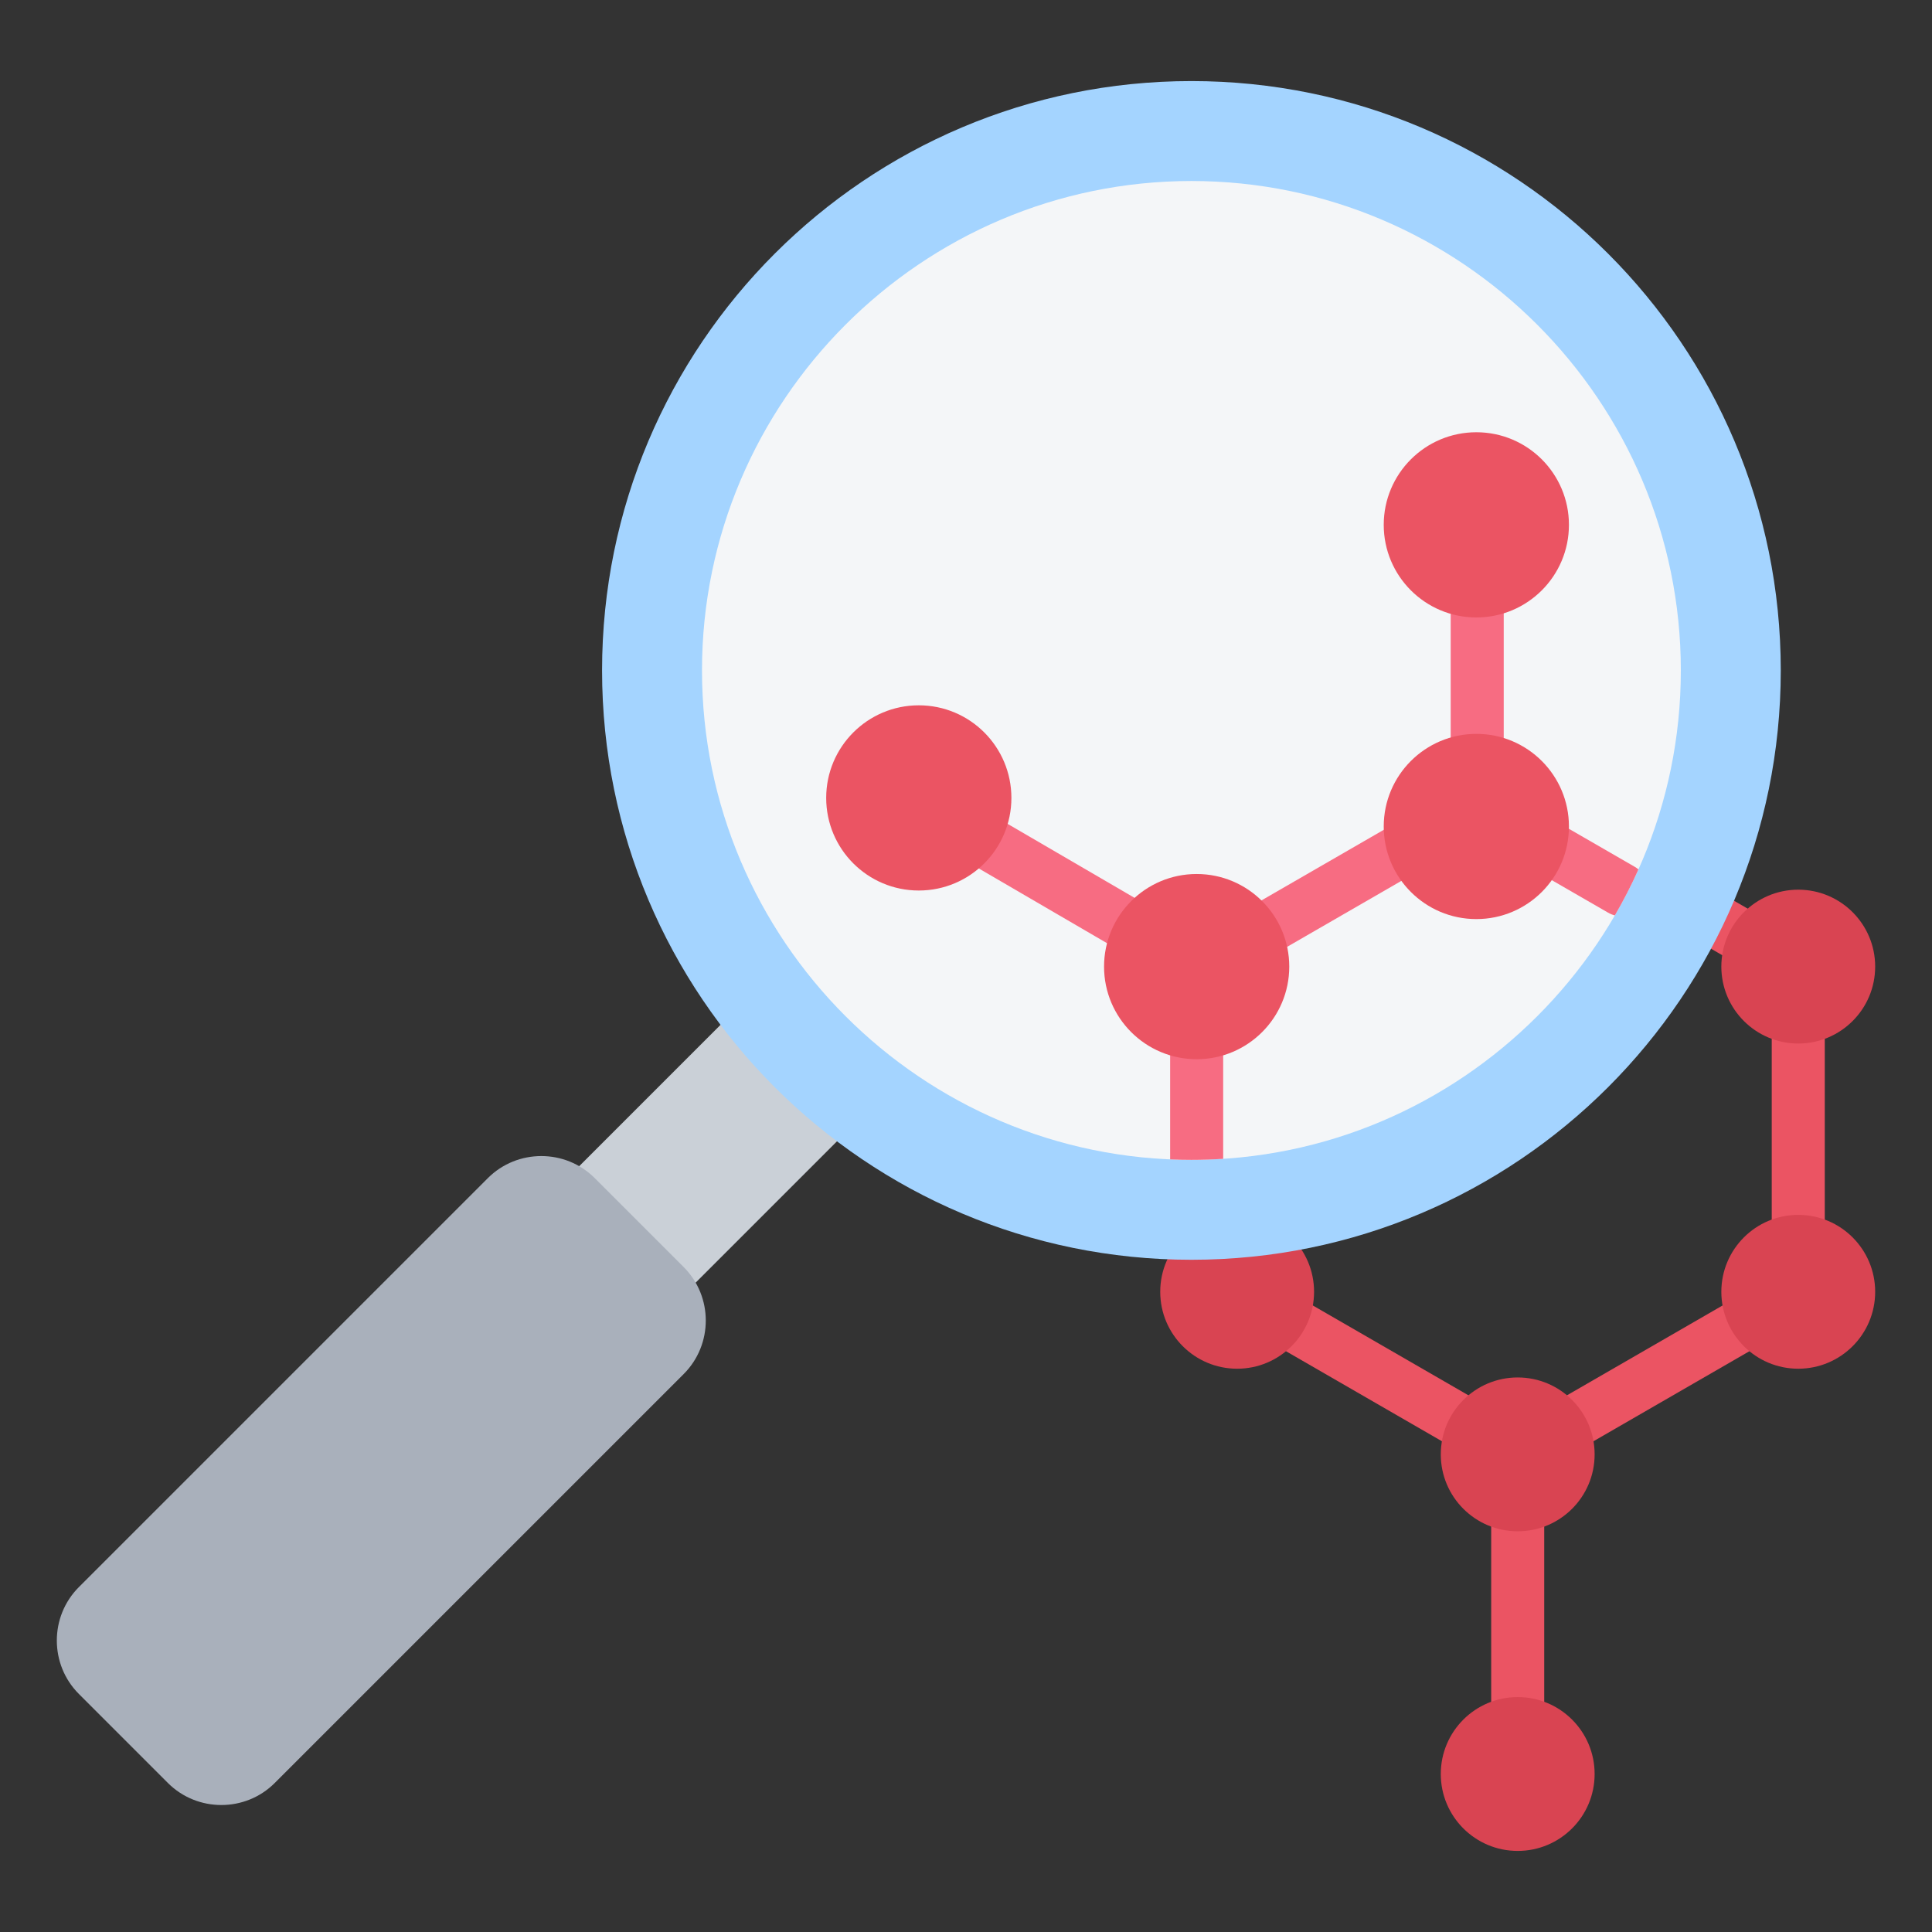 <svg clip-rule="evenodd" fill-rule="evenodd" stroke-linejoin="round" stroke-miterlimit="2" viewBox="0 0 510 510" xmlns="http://www.w3.org/2000/svg"><rect x="0" y="0" width="510" height="510" fill="#333333" stroke="none"/><g><g><path d="m407.636 387.961v78.591c0 3.863-3.137 7-7 7s-7-3.137-7-7v-78.591l-70.559-40.737c-2.166-1.251-3.5-3.561-3.5-6.062v-21.769c0-3.864 3.137-7 7-7 3.864 0 7 3.136 7 7v17.727s67.059 38.717 67.059 38.717 67.059-38.717 67.059-38.717v-77.432l-27.495-15.874c-3.346-1.932-4.494-6.217-2.562-9.563 1.932-3.345 6.216-4.493 9.562-2.562l30.995 17.895c2.165 1.25 3.5 3.561 3.5 6.062v85.516c0 2.501-1.335 4.811-3.5 6.062z" fill="#eb5463"/><g fill="#d94452"><circle cx="400.636" cy="383.92" r="20.305"/><circle cx="400.636" cy="468.293" r="20.305"/><circle cx="474.695" cy="255.16" r="20.305"/><circle cx="474.695" cy="341.003" r="20.305"/><circle cx="326.577" cy="341.003" r="20.305"/></g></g><g><path d="m173.497 348.727-30.744-30.743 59.338-59.338 30.743 30.743z" fill="#cad0d7"/><path d="m314.505 21.401c-85.917 0-155.574 69.658-155.574 155.574 0 85.917 69.657 155.574 155.574 155.574 85.916 0 155.574-69.657 155.574-155.574 0-85.916-69.658-155.574-155.574-155.574z" fill="#a4d4ff"/><path d="m180.484 334.484-23.488-23.488c-7.74-7.766-20.451-7.766-28.218 0l-107.953 107.953c-7.767 7.767-7.767 20.452 0 28.218l23.488 23.488c7.766 7.767 20.478 7.767 28.218 0l107.953-107.953c7.766-7.767 7.766-20.451 0-28.218z" fill="#a9b0bb"/><path d="m314.505 306.171c71.149 0 129.195-58.016 129.195-129.196 0-71.149-58.046-129.195-129.195-129.195-71.18 0-129.196 58.046-129.196 129.195 0 71.18 58.016 129.196 129.196 129.196z" fill="#f4f6f8"/><path d="m308.888 306.05v-47.359l-69.874-40.728c-3.337-1.945-4.468-6.235-2.522-9.572 1.945-3.338 6.235-4.469 9.572-2.523l70.683 41.199 66.2-38.22v-78.591c0-3.863 3.136-7 7-7 3.863 0 7 3.137 7 7v78.591l34.546 19.945c.366.211.705.45 1.017.713-1.865 4.167-3.945 8.218-6.225 12.139-.614-.154-1.216-.395-1.792-.727 0 0-34.546-19.946-34.546-19.946s-67.059 38.717-67.059 38.717v46.213c-2.772.179-5.567.27-8.383.27-1.882 0-3.754-.041-5.617-.121z" fill="#f76c82"/><g fill="#eb5463"><circle cx="315.888" cy="255.16" r="24.445"/><circle cx="242.539" cy="210.63" r="24.445"/><circle cx="389.716" cy="138.548" r="24.445"/><circle cx="389.716" cy="218.171" r="24.445"/></g></g></g></svg>